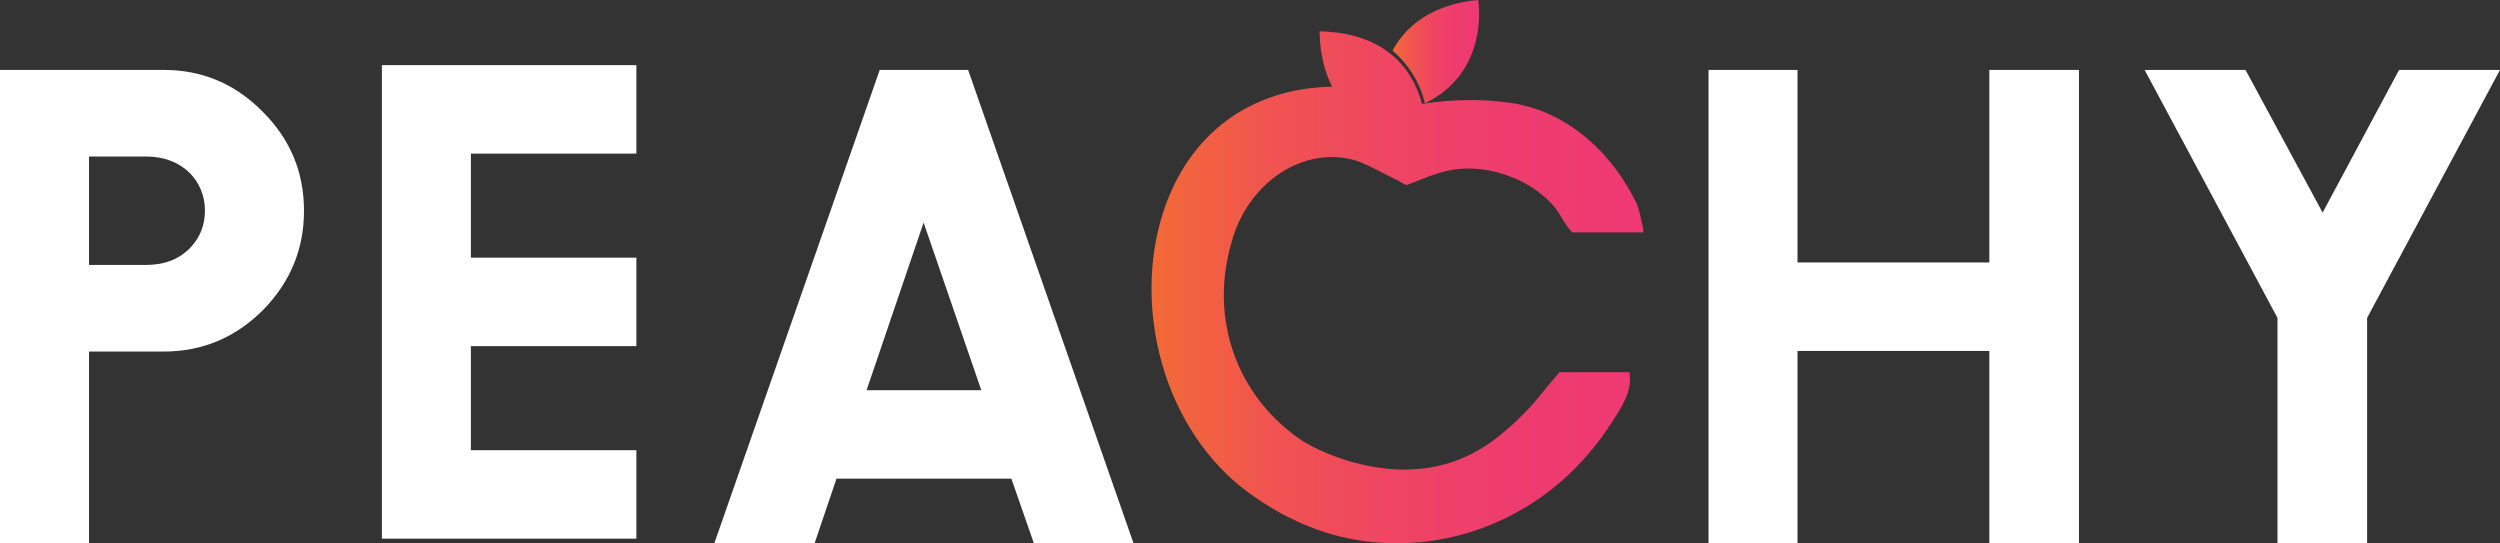 <svg width="184" height="40" viewBox="0 0 184 40" fill="none" xmlns="http://www.w3.org/2000/svg">
<rect x="0" y="0" width="184" height="40" fill="#333333" stroke="none"/>
<g clip-path="url(#clip0_22_1181)">
<path d="M176.572 5.145L170.945 15.647L165.271 5.145H157.843L167.623 23.398V40H174.22V23.398L183.999 5.145H176.571H176.572ZM146.414 19.316H132.298V5.145H125.747V40H132.298V25.828H146.414V40H153.012V5.145H146.414V19.317V19.316ZM71.253 5.145L83.433 40H76.098L74.437 35.231H61.565L59.951 40H52.569L64.749 5.145H71.253ZM72.223 28.718L67.978 16.38L63.781 28.718H72.223ZM28.107 39.647H46.837V33.133H34.657V25.475H46.837V18.963H34.657V11.305H46.837V4.792H28.107V39.648V39.647ZM19.329 8.217C21.36 10.236 22.374 12.667 22.374 15.511C22.374 18.354 21.36 20.784 19.329 22.848C17.299 24.866 14.854 25.875 12.041 25.875H6.551V40.001H0V5.145H12.041C14.855 5.145 17.299 6.153 19.329 8.217ZM15.085 15.509C15.085 13.353 13.47 11.519 10.749 11.519H6.551V19.499H10.749C12.087 19.499 13.194 19.086 14.024 18.214C14.716 17.482 15.085 16.564 15.085 15.509Z" fill="white"/>
<path d="M120.522 15.133C120.295 14.604 119.994 14.089 119.695 13.597C119.067 12.568 118.314 11.612 117.449 10.77C115.748 9.116 113.59 7.916 111.218 7.581C109.139 7.266 106.937 7.29 104.66 7.65C104.371 6.554 103.837 5.389 102.862 4.419C101.059 2.626 98.584 2.333 97.119 2.308C97.15 4.104 97.555 5.424 98.049 6.38C92.003 6.492 87.467 9.869 85.603 15.648C84.492 19.091 84.466 23.046 85.529 26.784C86.641 30.692 88.885 34.044 91.85 36.225C94.32 38.041 96.932 39.21 99.612 39.699C100.661 39.891 101.731 39.986 102.804 39.986C104.473 39.986 106.15 39.755 107.767 39.298C110.416 38.545 112.919 37.178 115.002 35.342C116.401 34.11 117.61 32.67 118.615 31.105C119.353 29.956 120.161 28.821 119.925 27.39C119.858 27.391 119.792 27.391 119.726 27.392H117.279H114.789C114.73 27.439 114.681 27.508 114.632 27.566C114.554 27.659 114.475 27.751 114.395 27.842C114.052 28.235 113.735 28.633 113.401 29.034C113.345 29.102 113.288 29.171 113.234 29.242C112.771 29.838 112.218 30.378 111.681 30.909C111.298 31.287 110.88 31.618 110.477 31.973C109.572 32.713 108.572 33.341 107.487 33.782C106.442 34.207 105.33 34.451 104.204 34.532C103.801 34.561 103.397 34.57 102.993 34.562C100.517 34.456 97.989 33.709 95.868 32.459C91.052 29.229 88.994 23.519 90.624 17.903L90.63 17.882C91.335 15.144 93.286 12.881 95.723 11.979C96.359 11.743 97.029 11.6 97.708 11.566C98.685 11.517 99.639 11.691 100.52 12.106C101.327 12.487 102.117 12.904 102.914 13.304C103.024 13.359 103.446 13.656 103.57 13.608C104.472 13.257 105.364 12.868 106.303 12.625C108.29 12.11 110.491 12.532 112.27 13.509C113.098 13.965 113.812 14.539 114.4 15.223C114.603 15.454 114.773 15.74 114.954 16.044C114.997 16.116 115.039 16.188 115.083 16.26C115.195 16.445 115.333 16.659 115.502 16.853L115.664 17.037L115.721 17.103H120.927C120.941 17.103 120.948 17.079 120.948 17.037C120.954 16.711 120.58 15.269 120.521 15.13L120.522 15.133Z" fill="url(#paint0_linear_22_1181)"/>
<path d="M103.852 5.256C104.452 6.158 104.736 7.017 104.878 7.603C105.521 7.299 106.398 6.771 107.174 5.869C109.182 3.539 108.878 0.616 108.8 0C107.759 0.086 105.056 0.46 103.259 2.59C102.943 2.965 102.692 3.349 102.491 3.726C102.891 4.066 103.393 4.566 103.852 5.256Z" fill="url(#paint1_linear_22_1181)"/>
</g>
<defs>
<linearGradient id="paint0_linear_22_1181" x1="84.751" y1="21.149" x2="120.949" y2="21.149" gradientUnits="userSpaceOnUse">
<stop stop-color="#F26A36"/>
<stop offset="0.24" stop-color="#F05450"/>
<stop offset="0.48" stop-color="#EF4562"/>
<stop offset="0.73" stop-color="#EE3C6E"/>
<stop offset="1" stop-color="#EE3972"/>
</linearGradient>
<linearGradient id="paint1_linear_22_1181" x1="102.491" y1="3.801" x2="108.864" y2="3.801" gradientUnits="userSpaceOnUse">
<stop stop-color="#F26A36"/>
<stop offset="0.24" stop-color="#F05450"/>
<stop offset="0.48" stop-color="#EF4562"/>
<stop offset="0.73" stop-color="#EE3C6E"/>
<stop offset="1" stop-color="#EE3972"/>
</linearGradient>
<clipPath id="clip0_22_1181">
<rect width="184" height="40" fill="white"/>
</clipPath>
</defs>
</svg>
